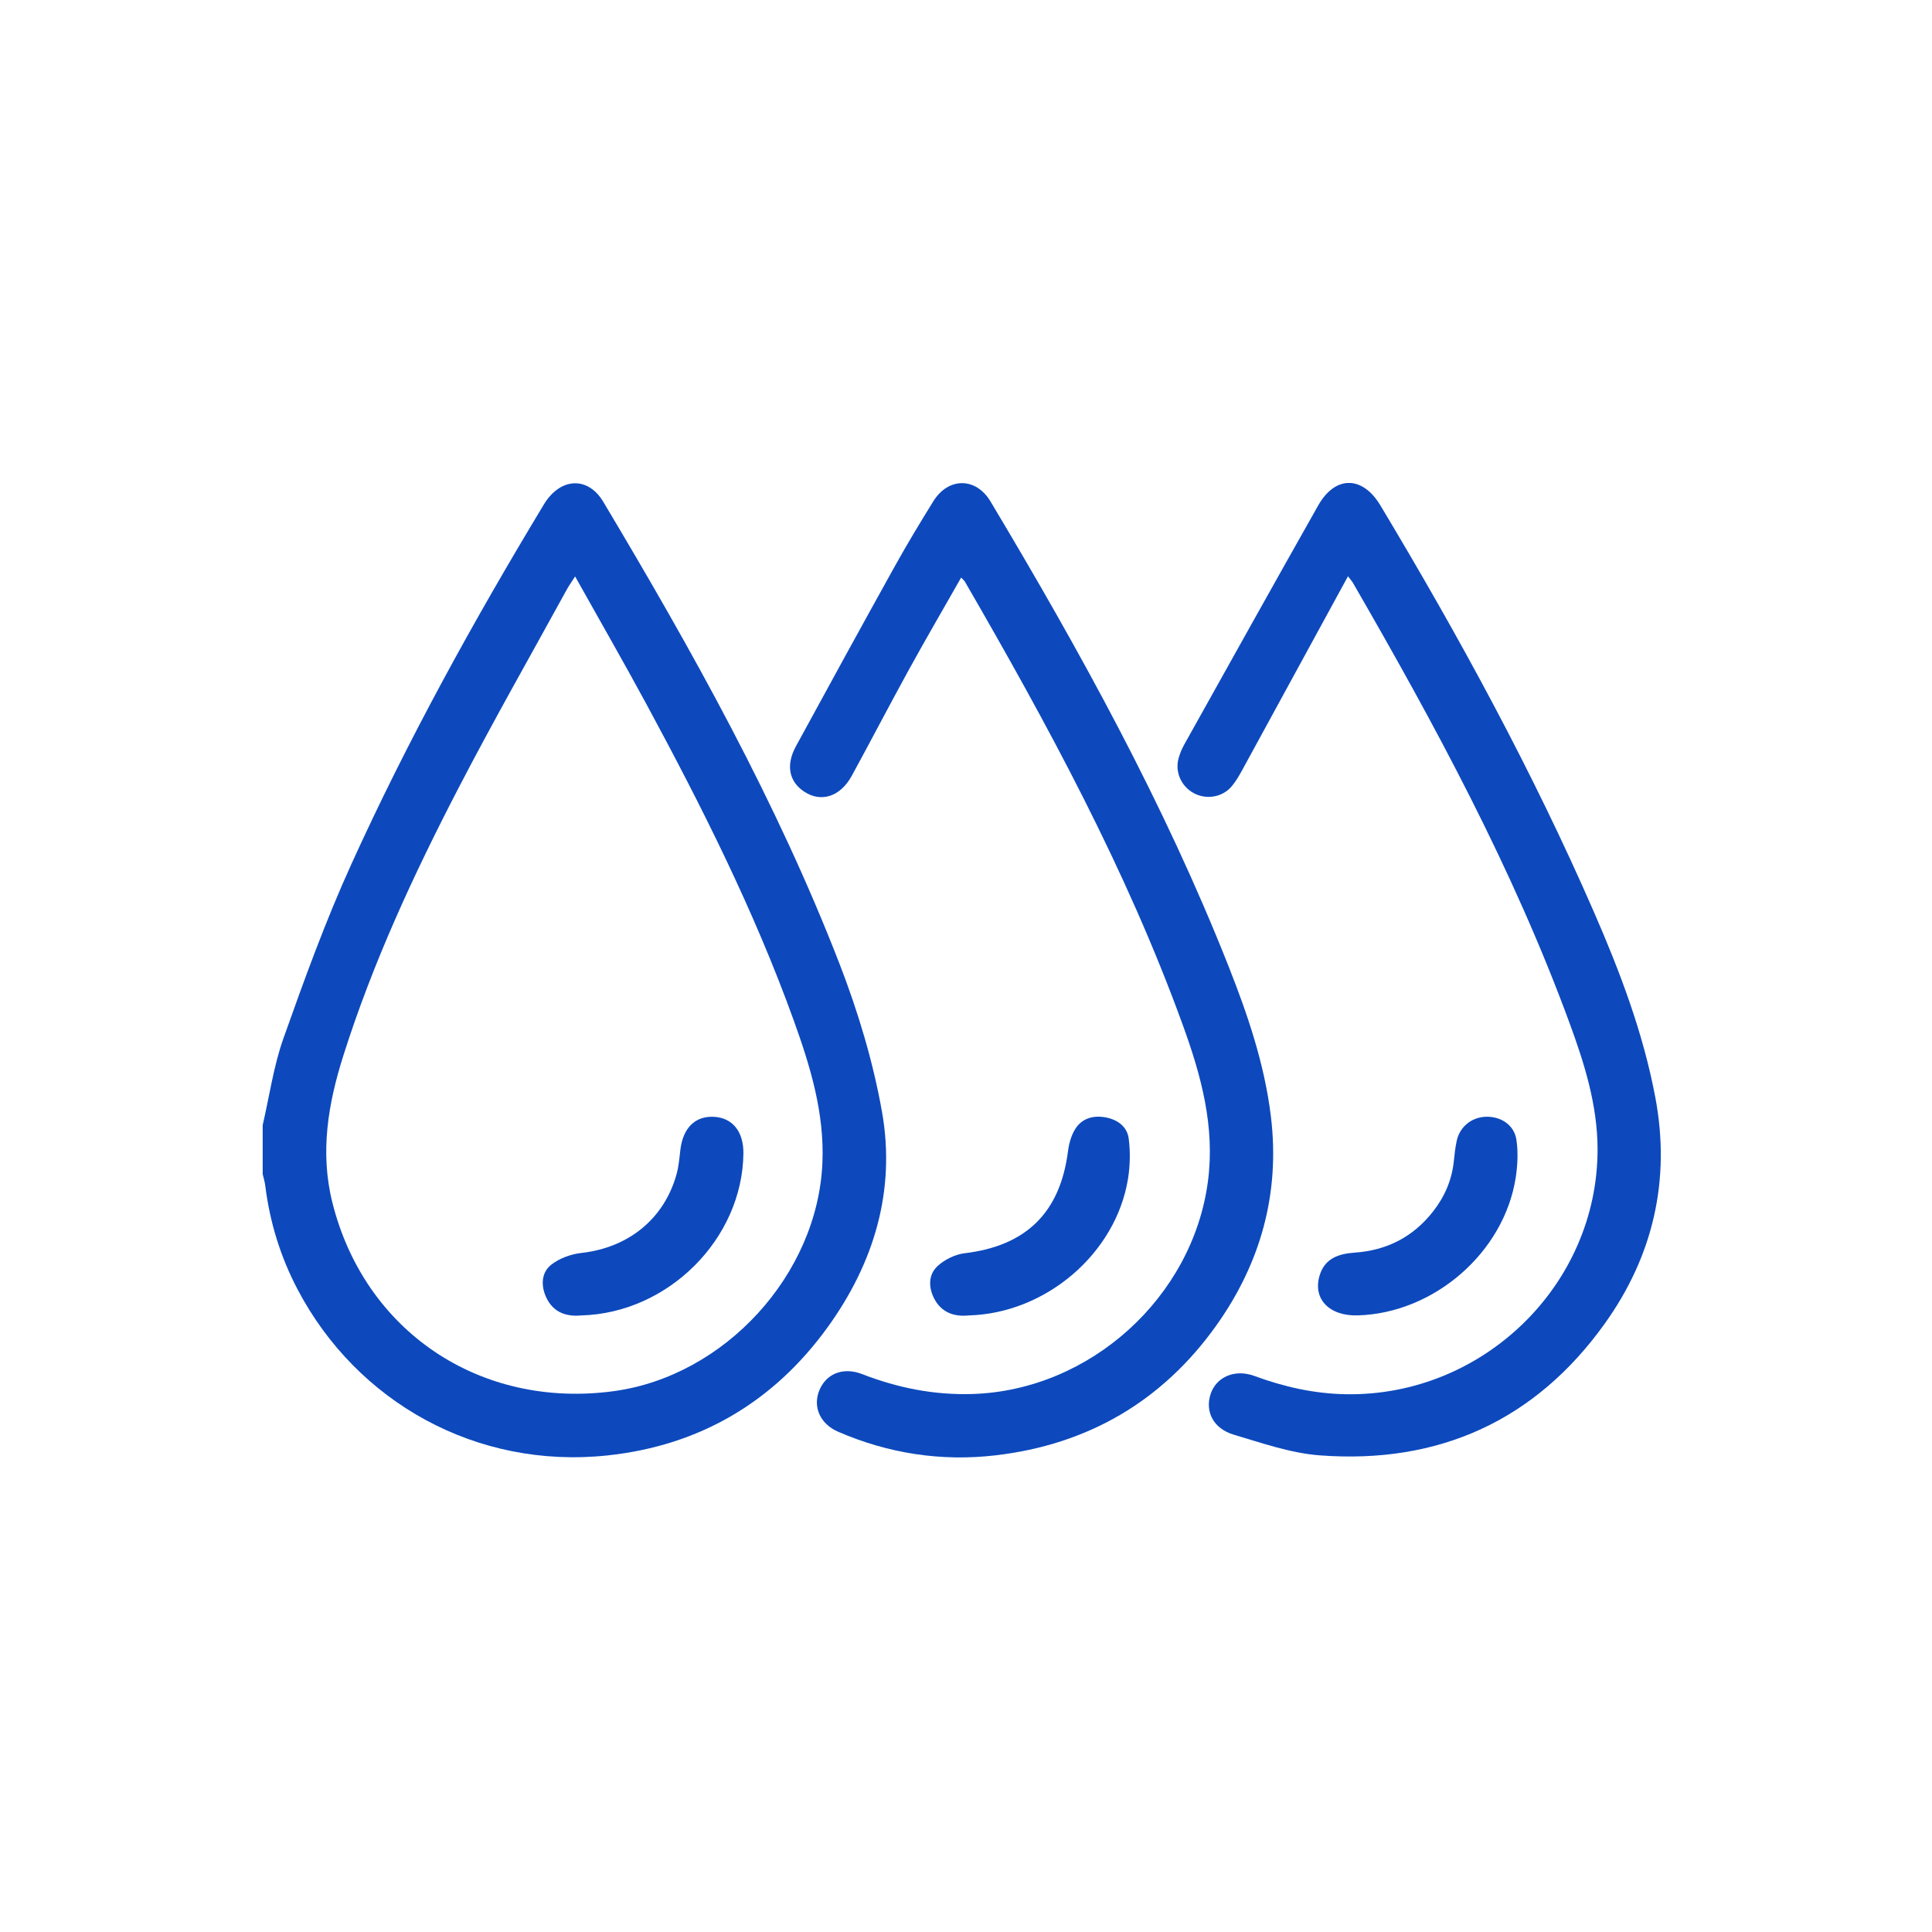 <svg width="228" height="228" viewBox="0 0 228 228" fill="none" xmlns="http://www.w3.org/2000/svg">
<g clip-path="url(#clip0_176_1861)">
<path d="M31 132.782C31.795 129.362 32.281 125.835 33.445 122.549C35.904 115.625 38.415 108.686 41.454 102.004C48.103 87.365 55.873 73.293 64.186 59.528C66.108 56.345 69.376 56.168 71.199 59.226C81.691 76.797 91.673 94.642 99.079 113.756C101.262 119.393 103.039 125.291 104.091 131.23C105.722 140.469 103.16 149.029 97.685 156.613C91.303 165.452 82.556 170.601 71.695 171.758C56.224 173.403 42.142 165.485 35.147 152.221C33.109 148.36 31.842 144.256 31.304 139.925C31.248 139.46 31.103 139.009 31 138.554C31 136.625 31 134.706 31 132.782ZM67.87 68.028C67.454 68.678 67.15 69.097 66.903 69.547C62.62 77.359 58.202 85.106 54.101 93.016C48.818 103.203 43.993 113.608 40.519 124.575C38.724 130.235 37.742 135.97 39.219 141.891C43.02 157.124 56.654 166.293 72.391 164.179C85.529 162.413 96.493 150.414 97.054 137.239C97.307 131.346 95.628 125.848 93.669 120.416C88.989 107.441 82.799 95.149 76.249 83.029C73.56 78.061 70.746 73.168 67.87 68.028Z" fill="#0D49BD"/>
<path d="M113.428 68.158C111.314 71.876 109.252 75.412 107.279 79C104.988 83.164 102.8 87.379 100.523 91.547C99.177 94.015 96.919 94.74 94.927 93.439C93.127 92.263 92.706 90.316 93.926 88.076C97.779 80.994 101.655 73.93 105.568 66.88C107.018 64.268 108.565 61.703 110.141 59.161C111.908 56.308 115.167 56.294 116.892 59.179C127.454 76.834 137.38 94.819 144.963 113.975C147.24 119.728 149.241 125.602 149.985 131.783C151.074 140.813 148.783 149.061 143.533 156.432C137.169 165.359 128.389 170.48 117.472 171.749C111.076 172.493 104.839 171.535 98.906 168.961C96.797 168.045 95.913 166.061 96.671 164.128C97.447 162.148 99.453 161.274 101.748 162.162C105.952 163.793 110.253 164.653 114.788 164.509C128.655 164.063 140.746 153.086 142.551 139.418C143.406 132.931 141.737 126.894 139.586 120.969C132.919 102.594 123.615 85.483 113.848 68.604C113.797 68.525 113.703 68.455 113.428 68.158Z" fill="#0D49BD"/>
<path d="M159.078 68.009C154.842 75.775 150.756 83.275 146.66 90.762C146.277 91.459 145.88 92.17 145.37 92.779C144.267 94.103 142.336 94.41 140.844 93.583C139.39 92.779 138.647 91.097 139.086 89.489C139.24 88.931 139.47 88.373 139.755 87.867C145.015 78.451 150.256 69.032 155.567 59.644C157.582 56.084 160.799 56.131 162.903 59.644C172.226 75.175 180.884 91.059 188.122 107.669C191.194 114.714 193.915 121.898 195.345 129.487C197.188 139.237 195.093 148.229 189.375 156.213C181.184 167.65 169.785 172.818 155.726 171.749C152.308 171.489 148.937 170.299 145.613 169.314C143.177 168.594 142.181 166.577 142.873 164.495C143.533 162.515 145.711 161.521 148.035 162.38C151.541 163.672 155.109 164.476 158.859 164.537C174.989 164.797 188.543 151.668 188.533 135.631C188.529 130.449 186.99 125.523 185.218 120.709C178.533 102.51 169.336 85.529 159.663 68.785C159.569 68.613 159.424 68.465 159.078 68.009Z" fill="#0D49BD"/>
<path d="M160.2 155.233C156.848 155.321 154.884 153.262 155.74 150.493C156.357 148.49 157.989 147.955 159.868 147.825C163.66 147.565 166.76 145.976 169.102 142.992C170.482 141.235 171.342 139.256 171.571 137.02C171.65 136.226 171.739 135.426 171.908 134.646C172.263 132.982 173.642 131.857 175.335 131.792C177.111 131.727 178.701 132.759 178.958 134.516C179.169 135.961 179.098 137.49 178.879 138.94C177.518 147.802 169.229 154.991 160.2 155.233Z" fill="#0D49BD"/>
<path d="M114.311 155.237C112.661 155.405 111.123 154.94 110.248 153.253C109.561 151.924 109.542 150.418 110.655 149.401C111.492 148.634 112.731 148.03 113.853 147.895C121.081 147.03 125.097 143.118 126.032 135.896C126.149 134.976 126.411 133.986 126.902 133.219C127.683 131.987 128.997 131.602 130.432 131.857C131.872 132.113 133.022 132.945 133.205 134.381C133.401 135.933 133.368 137.569 133.116 139.121C131.694 147.913 123.442 154.996 114.311 155.237Z" fill="#0D49BD"/>
<path d="M68.595 155.237C66.865 155.405 65.29 154.903 64.457 153.104C63.826 151.743 63.868 150.2 65.032 149.27C65.995 148.499 67.375 148.002 68.618 147.862C74.154 147.244 78.381 143.852 79.844 138.563C80.097 137.648 80.176 136.677 80.288 135.724C80.587 133.131 82.018 131.69 84.23 131.797C86.432 131.899 87.76 133.54 87.731 136.114C87.624 146.171 78.89 154.963 68.595 155.237Z" fill="#0D49BD"/>
</g>
<defs>
<clipPath id="clip0_176_1861">
<rect width="165" height="115" fill="white" transform="translate(31 57)"/>
</clipPath>
</defs>
</svg>
